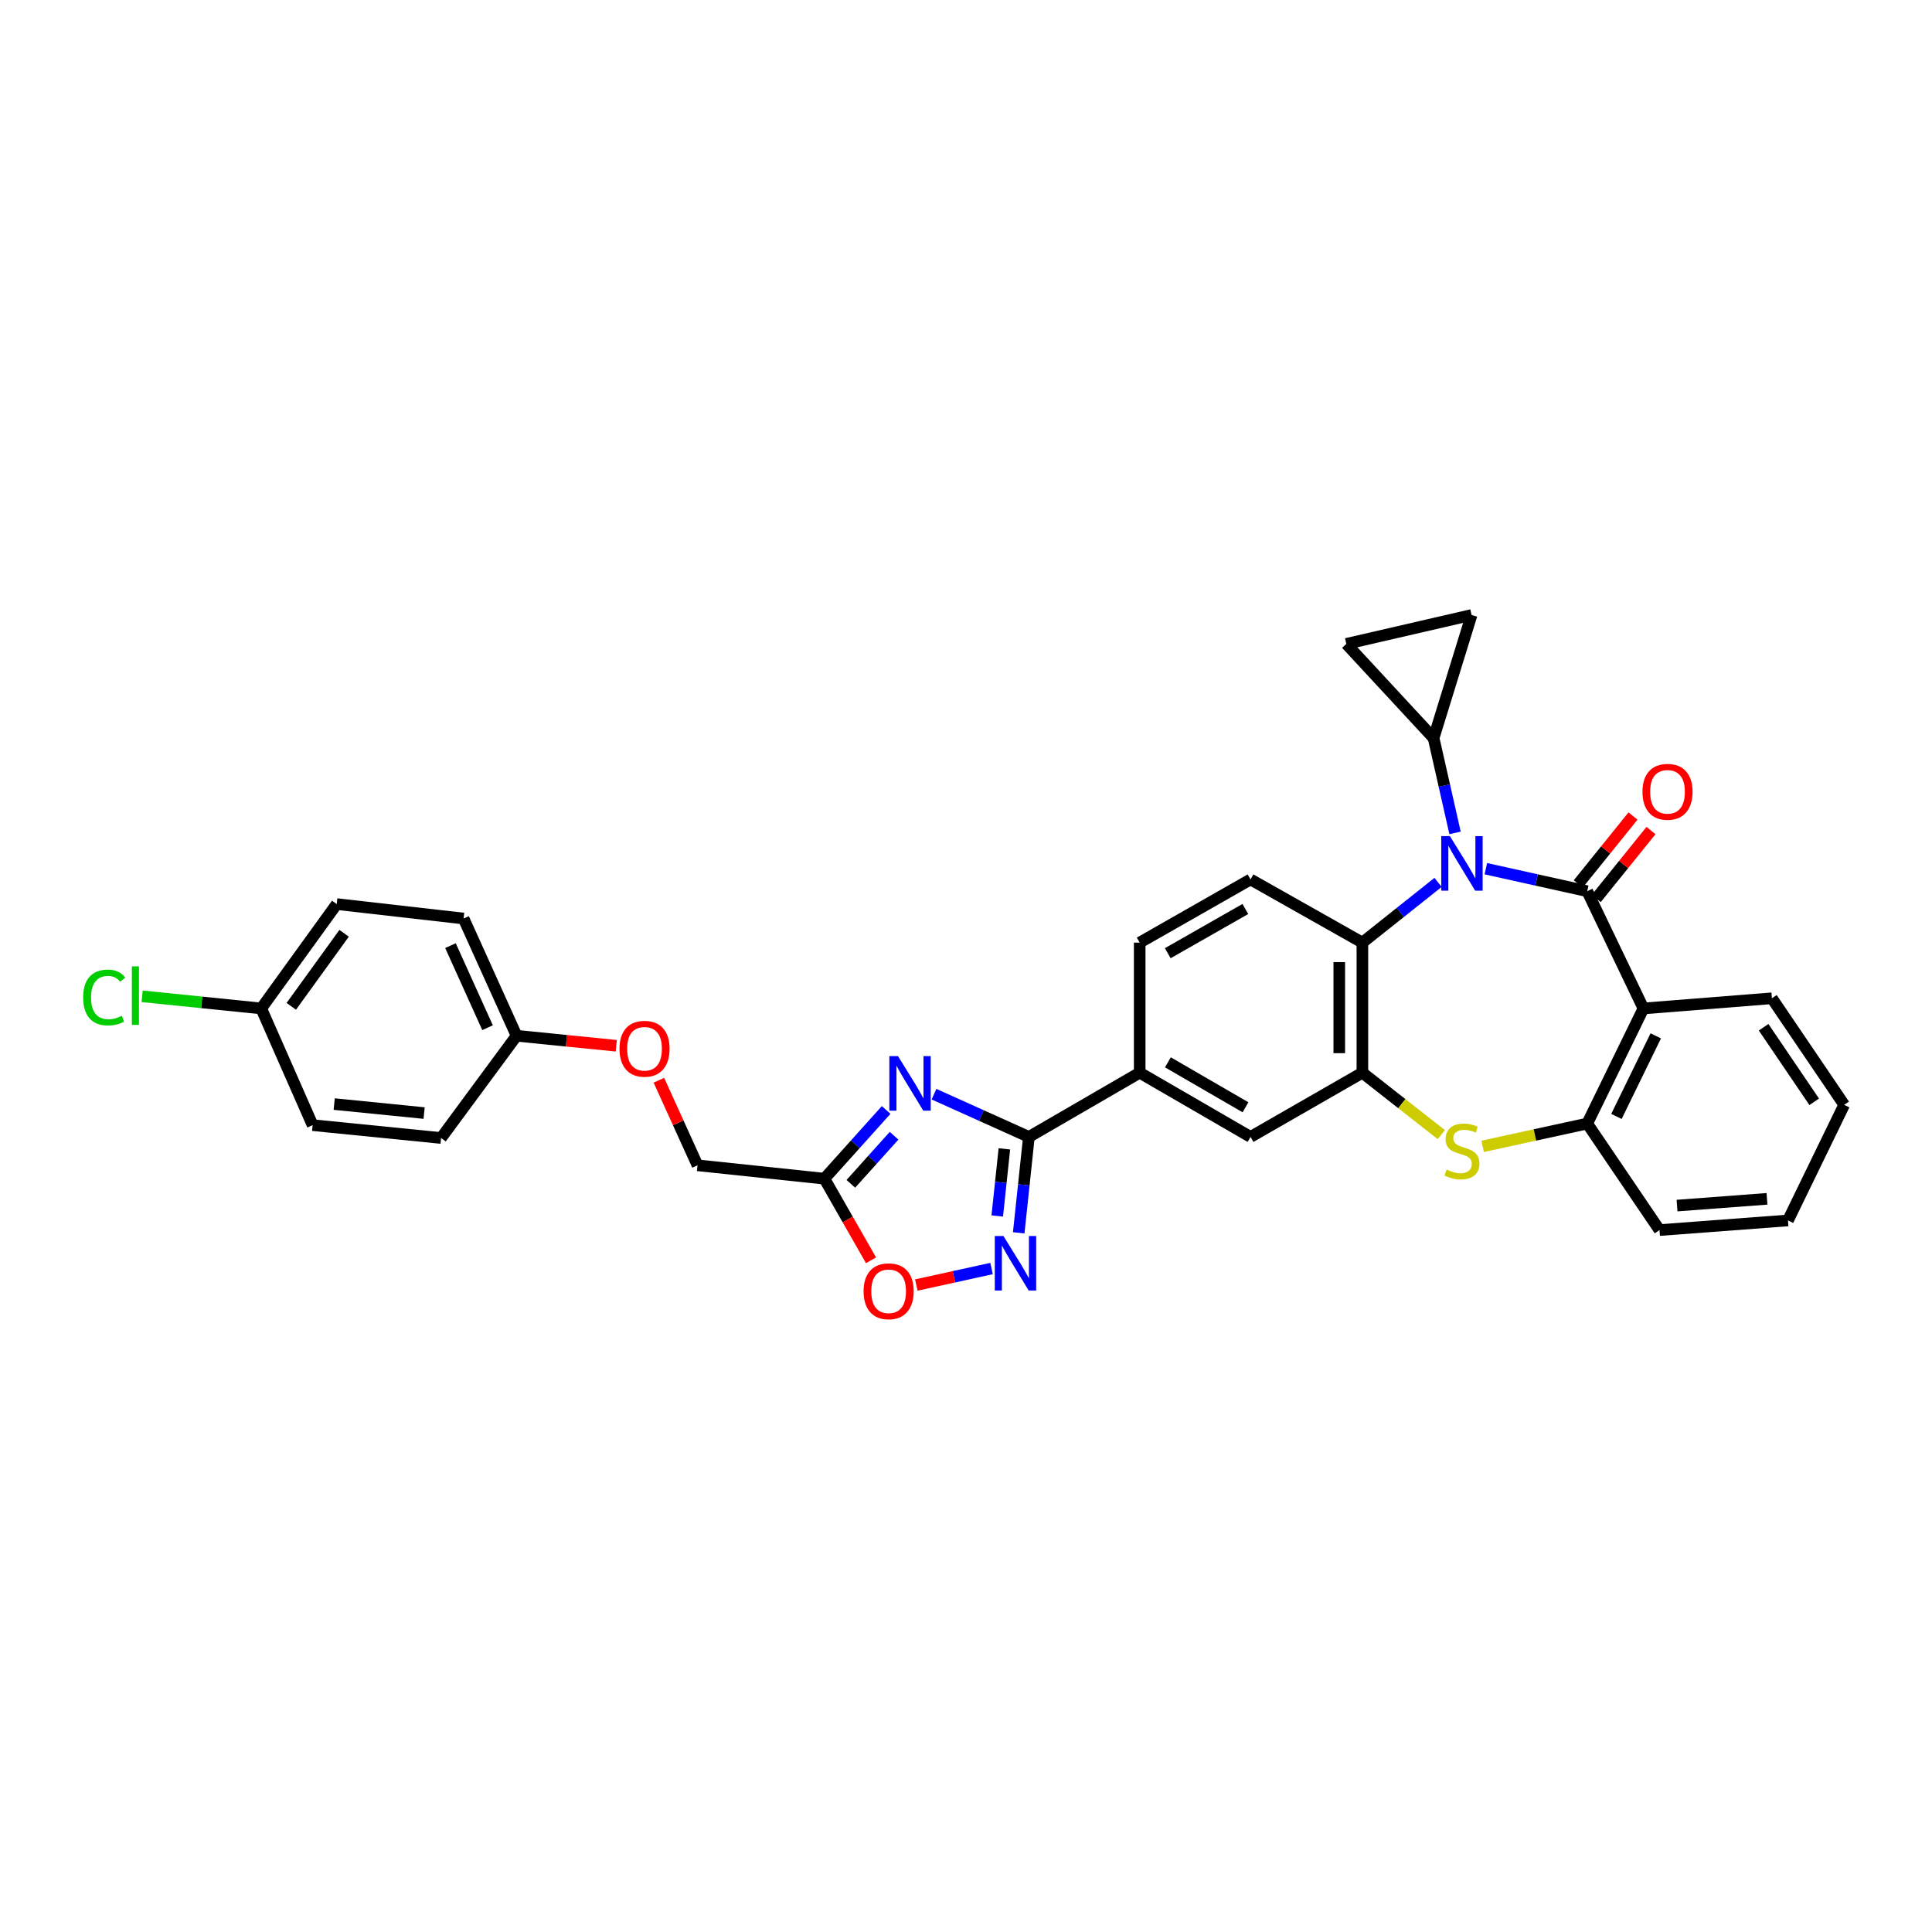 <?xml version='1.0' encoding='iso-8859-1'?>
<svg version='1.1' baseProfile='full'
              xmlns='http://www.w3.org/2000/svg'
                      xmlns:rdkit='http://www.rdkit.org/xml'
                      xmlns:xlink='http://www.w3.org/1999/xlink'
                  xml:space='preserve'
width='1000px' height='1000px' viewBox='0 0 1000 1000'>
<!-- END OF HEADER -->
<rect style='opacity:1.0;fill:#FFFFFF;stroke:none' width='1000' height='1000' x='0' y='0'> </rect>
<path class='bond-0' d='M 821.548,461.288 L 795.31,455.462' style='fill:none;fill-rule:evenodd;stroke:#000000;stroke-width:6px;stroke-linecap:butt;stroke-linejoin:miter;stroke-opacity:1' />
<path class='bond-0' d='M 795.31,455.462 L 769.071,449.636' style='fill:none;fill-rule:evenodd;stroke:#0000FF;stroke-width:6px;stroke-linecap:butt;stroke-linejoin:miter;stroke-opacity:1' />
<path class='bond-2' d='M 821.548,461.288 L 850.638,521.973' style='fill:none;fill-rule:evenodd;stroke:#000000;stroke-width:6px;stroke-linecap:butt;stroke-linejoin:miter;stroke-opacity:1' />
<path class='bond-17' d='M 826.206,465.043 L 840.381,447.464' style='fill:none;fill-rule:evenodd;stroke:#000000;stroke-width:6px;stroke-linecap:butt;stroke-linejoin:miter;stroke-opacity:1' />
<path class='bond-17' d='M 840.381,447.464 L 854.557,429.884' style='fill:none;fill-rule:evenodd;stroke:#FF0000;stroke-width:6px;stroke-linecap:butt;stroke-linejoin:miter;stroke-opacity:1' />
<path class='bond-17' d='M 816.891,457.532 L 831.067,439.953' style='fill:none;fill-rule:evenodd;stroke:#000000;stroke-width:6px;stroke-linecap:butt;stroke-linejoin:miter;stroke-opacity:1' />
<path class='bond-17' d='M 831.067,439.953 L 845.242,422.373' style='fill:none;fill-rule:evenodd;stroke:#FF0000;stroke-width:6px;stroke-linecap:butt;stroke-linejoin:miter;stroke-opacity:1' />
<path class='bond-7' d='M 744.346,456.72 L 724.758,472.306' style='fill:none;fill-rule:evenodd;stroke:#0000FF;stroke-width:6px;stroke-linecap:butt;stroke-linejoin:miter;stroke-opacity:1' />
<path class='bond-7' d='M 724.758,472.306 L 705.17,487.891' style='fill:none;fill-rule:evenodd;stroke:#000000;stroke-width:6px;stroke-linecap:butt;stroke-linejoin:miter;stroke-opacity:1' />
<path class='bond-9' d='M 753.131,431.108 L 747.581,406.579' style='fill:none;fill-rule:evenodd;stroke:#0000FF;stroke-width:6px;stroke-linecap:butt;stroke-linejoin:miter;stroke-opacity:1' />
<path class='bond-9' d='M 747.581,406.579 L 742.031,382.049' style='fill:none;fill-rule:evenodd;stroke:#000000;stroke-width:6px;stroke-linecap:butt;stroke-linejoin:miter;stroke-opacity:1' />
<path class='bond-1' d='M 483.433,566.345 L 507.993,577.407' style='fill:none;fill-rule:evenodd;stroke:#0000FF;stroke-width:6px;stroke-linecap:butt;stroke-linejoin:miter;stroke-opacity:1' />
<path class='bond-1' d='M 507.993,577.407 L 532.554,588.468' style='fill:none;fill-rule:evenodd;stroke:#000000;stroke-width:6px;stroke-linecap:butt;stroke-linejoin:miter;stroke-opacity:1' />
<path class='bond-8' d='M 458.67,574.521 L 442.688,592.304' style='fill:none;fill-rule:evenodd;stroke:#0000FF;stroke-width:6px;stroke-linecap:butt;stroke-linejoin:miter;stroke-opacity:1' />
<path class='bond-8' d='M 442.688,592.304 L 426.705,610.086' style='fill:none;fill-rule:evenodd;stroke:#000000;stroke-width:6px;stroke-linecap:butt;stroke-linejoin:miter;stroke-opacity:1' />
<path class='bond-8' d='M 462.775,587.855 L 451.587,600.302' style='fill:none;fill-rule:evenodd;stroke:#0000FF;stroke-width:6px;stroke-linecap:butt;stroke-linejoin:miter;stroke-opacity:1' />
<path class='bond-8' d='M 451.587,600.302 L 440.399,612.75' style='fill:none;fill-rule:evenodd;stroke:#000000;stroke-width:6px;stroke-linecap:butt;stroke-linejoin:miter;stroke-opacity:1' />
<path class='bond-10' d='M 850.638,521.973 L 821.548,581.548' style='fill:none;fill-rule:evenodd;stroke:#000000;stroke-width:6px;stroke-linecap:butt;stroke-linejoin:miter;stroke-opacity:1' />
<path class='bond-10' d='M 857.027,536.16 L 836.664,577.862' style='fill:none;fill-rule:evenodd;stroke:#000000;stroke-width:6px;stroke-linecap:butt;stroke-linejoin:miter;stroke-opacity:1' />
<path class='bond-23' d='M 850.638,521.973 L 917.133,516.708' style='fill:none;fill-rule:evenodd;stroke:#000000;stroke-width:6px;stroke-linecap:butt;stroke-linejoin:miter;stroke-opacity:1' />
<path class='bond-3' d='M 532.554,588.468 L 589.902,555.224' style='fill:none;fill-rule:evenodd;stroke:#000000;stroke-width:6px;stroke-linecap:butt;stroke-linejoin:miter;stroke-opacity:1' />
<path class='bond-6' d='M 532.554,588.468 L 529.92,613.286' style='fill:none;fill-rule:evenodd;stroke:#000000;stroke-width:6px;stroke-linecap:butt;stroke-linejoin:miter;stroke-opacity:1' />
<path class='bond-6' d='M 529.92,613.286 L 527.286,638.103' style='fill:none;fill-rule:evenodd;stroke:#0000FF;stroke-width:6px;stroke-linecap:butt;stroke-linejoin:miter;stroke-opacity:1' />
<path class='bond-6' d='M 519.865,594.651 L 518.021,612.023' style='fill:none;fill-rule:evenodd;stroke:#000000;stroke-width:6px;stroke-linecap:butt;stroke-linejoin:miter;stroke-opacity:1' />
<path class='bond-6' d='M 518.021,612.023 L 516.178,629.395' style='fill:none;fill-rule:evenodd;stroke:#0000FF;stroke-width:6px;stroke-linecap:butt;stroke-linejoin:miter;stroke-opacity:1' />
<path class='bond-4' d='M 705.17,555.224 L 705.17,487.891' style='fill:none;fill-rule:evenodd;stroke:#000000;stroke-width:6px;stroke-linecap:butt;stroke-linejoin:miter;stroke-opacity:1' />
<path class='bond-4' d='M 693.204,545.124 L 693.204,497.991' style='fill:none;fill-rule:evenodd;stroke:#000000;stroke-width:6px;stroke-linecap:butt;stroke-linejoin:miter;stroke-opacity:1' />
<path class='bond-15' d='M 705.17,555.224 L 647.27,588.468' style='fill:none;fill-rule:evenodd;stroke:#000000;stroke-width:6px;stroke-linecap:butt;stroke-linejoin:miter;stroke-opacity:1' />
<path class='bond-32' d='M 705.17,555.224 L 725.59,571.253' style='fill:none;fill-rule:evenodd;stroke:#000000;stroke-width:6px;stroke-linecap:butt;stroke-linejoin:miter;stroke-opacity:1' />
<path class='bond-32' d='M 725.59,571.253 L 746.01,587.282' style='fill:none;fill-rule:evenodd;stroke:#CCCC00;stroke-width:6px;stroke-linecap:butt;stroke-linejoin:miter;stroke-opacity:1' />
<path class='bond-5' d='M 767.415,593.341 L 794.482,587.444' style='fill:none;fill-rule:evenodd;stroke:#CCCC00;stroke-width:6px;stroke-linecap:butt;stroke-linejoin:miter;stroke-opacity:1' />
<path class='bond-5' d='M 794.482,587.444 L 821.548,581.548' style='fill:none;fill-rule:evenodd;stroke:#000000;stroke-width:6px;stroke-linecap:butt;stroke-linejoin:miter;stroke-opacity:1' />
<path class='bond-11' d='M 513.224,656.586 L 493.753,660.86' style='fill:none;fill-rule:evenodd;stroke:#0000FF;stroke-width:6px;stroke-linecap:butt;stroke-linejoin:miter;stroke-opacity:1' />
<path class='bond-11' d='M 493.753,660.86 L 474.282,665.134' style='fill:none;fill-rule:evenodd;stroke:#FF0000;stroke-width:6px;stroke-linecap:butt;stroke-linejoin:miter;stroke-opacity:1' />
<path class='bond-16' d='M 705.17,487.891 L 647.27,455.192' style='fill:none;fill-rule:evenodd;stroke:#000000;stroke-width:6px;stroke-linecap:butt;stroke-linejoin:miter;stroke-opacity:1' />
<path class='bond-19' d='M 426.705,610.086 L 361.034,603.159' style='fill:none;fill-rule:evenodd;stroke:#000000;stroke-width:6px;stroke-linecap:butt;stroke-linejoin:miter;stroke-opacity:1' />
<path class='bond-36' d='M 426.705,610.086 L 438.772,631.205' style='fill:none;fill-rule:evenodd;stroke:#000000;stroke-width:6px;stroke-linecap:butt;stroke-linejoin:miter;stroke-opacity:1' />
<path class='bond-36' d='M 438.772,631.205 L 450.84,652.324' style='fill:none;fill-rule:evenodd;stroke:#FF0000;stroke-width:6px;stroke-linecap:butt;stroke-linejoin:miter;stroke-opacity:1' />
<path class='bond-13' d='M 742.031,382.049 L 696.854,333.276' style='fill:none;fill-rule:evenodd;stroke:#000000;stroke-width:6px;stroke-linecap:butt;stroke-linejoin:miter;stroke-opacity:1' />
<path class='bond-14' d='M 742.031,382.049 L 761.694,318.313' style='fill:none;fill-rule:evenodd;stroke:#000000;stroke-width:6px;stroke-linecap:butt;stroke-linejoin:miter;stroke-opacity:1' />
<path class='bond-29' d='M 821.548,581.548 L 858.954,636.69' style='fill:none;fill-rule:evenodd;stroke:#000000;stroke-width:6px;stroke-linecap:butt;stroke-linejoin:miter;stroke-opacity:1' />
<path class='bond-12' d='M 589.902,555.224 L 589.902,487.891' style='fill:none;fill-rule:evenodd;stroke:#000000;stroke-width:6px;stroke-linecap:butt;stroke-linejoin:miter;stroke-opacity:1' />
<path class='bond-35' d='M 589.902,555.224 L 647.27,588.468' style='fill:none;fill-rule:evenodd;stroke:#000000;stroke-width:6px;stroke-linecap:butt;stroke-linejoin:miter;stroke-opacity:1' />
<path class='bond-35' d='M 604.506,549.858 L 644.664,573.129' style='fill:none;fill-rule:evenodd;stroke:#000000;stroke-width:6px;stroke-linecap:butt;stroke-linejoin:miter;stroke-opacity:1' />
<path class='bond-33' d='M 696.854,333.276 L 761.694,318.313' style='fill:none;fill-rule:evenodd;stroke:#000000;stroke-width:6px;stroke-linecap:butt;stroke-linejoin:miter;stroke-opacity:1' />
<path class='bond-18' d='M 647.27,455.192 L 589.902,487.891' style='fill:none;fill-rule:evenodd;stroke:#000000;stroke-width:6px;stroke-linecap:butt;stroke-linejoin:miter;stroke-opacity:1' />
<path class='bond-18' d='M 644.59,470.492 L 604.432,493.382' style='fill:none;fill-rule:evenodd;stroke:#000000;stroke-width:6px;stroke-linecap:butt;stroke-linejoin:miter;stroke-opacity:1' />
<path class='bond-20' d='M 361.034,603.159 L 351.038,581.144' style='fill:none;fill-rule:evenodd;stroke:#000000;stroke-width:6px;stroke-linecap:butt;stroke-linejoin:miter;stroke-opacity:1' />
<path class='bond-20' d='M 351.038,581.144 L 341.042,559.13' style='fill:none;fill-rule:evenodd;stroke:#FF0000;stroke-width:6px;stroke-linecap:butt;stroke-linejoin:miter;stroke-opacity:1' />
<path class='bond-21' d='M 318.979,541.285 L 293.178,538.696' style='fill:none;fill-rule:evenodd;stroke:#FF0000;stroke-width:6px;stroke-linecap:butt;stroke-linejoin:miter;stroke-opacity:1' />
<path class='bond-21' d='M 293.178,538.696 L 267.377,536.106' style='fill:none;fill-rule:evenodd;stroke:#000000;stroke-width:6px;stroke-linecap:butt;stroke-linejoin:miter;stroke-opacity:1' />
<path class='bond-25' d='M 267.377,536.106 L 228.309,589.027' style='fill:none;fill-rule:evenodd;stroke:#000000;stroke-width:6px;stroke-linecap:butt;stroke-linejoin:miter;stroke-opacity:1' />
<path class='bond-26' d='M 267.377,536.106 L 239.949,475.427' style='fill:none;fill-rule:evenodd;stroke:#000000;stroke-width:6px;stroke-linecap:butt;stroke-linejoin:miter;stroke-opacity:1' />
<path class='bond-26' d='M 252.359,531.933 L 233.16,489.457' style='fill:none;fill-rule:evenodd;stroke:#000000;stroke-width:6px;stroke-linecap:butt;stroke-linejoin:miter;stroke-opacity:1' />
<path class='bond-22' d='M 135.211,521.973 L 174.278,467.949' style='fill:none;fill-rule:evenodd;stroke:#000000;stroke-width:6px;stroke-linecap:butt;stroke-linejoin:miter;stroke-opacity:1' />
<path class='bond-22' d='M 150.767,520.881 L 178.114,483.064' style='fill:none;fill-rule:evenodd;stroke:#000000;stroke-width:6px;stroke-linecap:butt;stroke-linejoin:miter;stroke-opacity:1' />
<path class='bond-24' d='M 135.211,521.973 L 104.387,518.827' style='fill:none;fill-rule:evenodd;stroke:#000000;stroke-width:6px;stroke-linecap:butt;stroke-linejoin:miter;stroke-opacity:1' />
<path class='bond-24' d='M 104.387,518.827 L 73.563,515.68' style='fill:none;fill-rule:evenodd;stroke:#00CC00;stroke-width:6px;stroke-linecap:butt;stroke-linejoin:miter;stroke-opacity:1' />
<path class='bond-37' d='M 135.211,521.973 L 161.814,582.379' style='fill:none;fill-rule:evenodd;stroke:#000000;stroke-width:6px;stroke-linecap:butt;stroke-linejoin:miter;stroke-opacity:1' />
<path class='bond-30' d='M 917.133,516.708 L 954.545,571.85' style='fill:none;fill-rule:evenodd;stroke:#000000;stroke-width:6px;stroke-linecap:butt;stroke-linejoin:miter;stroke-opacity:1' />
<path class='bond-30' d='M 912.843,531.698 L 939.032,570.296' style='fill:none;fill-rule:evenodd;stroke:#000000;stroke-width:6px;stroke-linecap:butt;stroke-linejoin:miter;stroke-opacity:1' />
<path class='bond-27' d='M 228.309,589.027 L 161.814,582.379' style='fill:none;fill-rule:evenodd;stroke:#000000;stroke-width:6px;stroke-linecap:butt;stroke-linejoin:miter;stroke-opacity:1' />
<path class='bond-27' d='M 219.525,576.123 L 172.979,571.47' style='fill:none;fill-rule:evenodd;stroke:#000000;stroke-width:6px;stroke-linecap:butt;stroke-linejoin:miter;stroke-opacity:1' />
<path class='bond-28' d='M 239.949,475.427 L 174.278,467.949' style='fill:none;fill-rule:evenodd;stroke:#000000;stroke-width:6px;stroke-linecap:butt;stroke-linejoin:miter;stroke-opacity:1' />
<path class='bond-34' d='M 858.954,636.69 L 925.456,631.697' style='fill:none;fill-rule:evenodd;stroke:#000000;stroke-width:6px;stroke-linecap:butt;stroke-linejoin:miter;stroke-opacity:1' />
<path class='bond-34' d='M 868.034,624.009 L 914.585,620.514' style='fill:none;fill-rule:evenodd;stroke:#000000;stroke-width:6px;stroke-linecap:butt;stroke-linejoin:miter;stroke-opacity:1' />
<path class='bond-31' d='M 954.545,571.85 L 925.456,631.697' style='fill:none;fill-rule:evenodd;stroke:#000000;stroke-width:6px;stroke-linecap:butt;stroke-linejoin:miter;stroke-opacity:1' />
<path  class='atom-1' d='M 750.46 432.77
L 759.713 447.727
Q 760.63 449.203, 762.106 451.875
Q 763.582 454.547, 763.662 454.707
L 763.662 432.77
L 767.411 432.77
L 767.411 461.009
L 763.542 461.009
L 753.611 444.656
Q 752.454 442.741, 751.217 440.548
Q 750.021 438.354, 749.662 437.676
L 749.662 461.009
L 745.992 461.009
L 745.992 432.77
L 750.46 432.77
' fill='#0000FF'/>
<path  class='atom-2' d='M 464.795 546.642
L 474.049 561.599
Q 474.966 563.075, 476.442 565.747
Q 477.917 568.419, 477.997 568.579
L 477.997 546.642
L 481.746 546.642
L 481.746 574.881
L 477.878 574.881
L 467.946 558.528
Q 466.79 556.613, 465.553 554.42
Q 464.357 552.226, 463.998 551.548
L 463.998 574.881
L 460.328 574.881
L 460.328 546.642
L 464.795 546.642
' fill='#0000FF'/>
<path  class='atom-6' d='M 748.725 605.366
Q 749.044 605.486, 750.36 606.044
Q 751.676 606.603, 753.112 606.962
Q 754.588 607.281, 756.024 607.281
Q 758.696 607.281, 760.251 606.005
Q 761.807 604.688, 761.807 602.415
Q 761.807 600.859, 761.009 599.902
Q 760.251 598.945, 759.055 598.426
Q 757.858 597.908, 755.864 597.31
Q 753.351 596.552, 751.836 595.834
Q 750.36 595.116, 749.283 593.6
Q 748.246 592.085, 748.246 589.532
Q 748.246 585.982, 750.639 583.789
Q 753.072 581.595, 757.858 581.595
Q 761.129 581.595, 764.838 583.15
L 763.921 586.222
Q 760.531 584.826, 757.978 584.826
Q 755.226 584.826, 753.71 585.982
Q 752.195 587.099, 752.234 589.053
Q 752.234 590.569, 752.992 591.486
Q 753.79 592.404, 754.907 592.922
Q 756.063 593.441, 757.978 594.039
Q 760.531 594.837, 762.046 595.634
Q 763.562 596.432, 764.639 598.067
Q 765.756 599.663, 765.756 602.415
Q 765.756 606.324, 763.123 608.438
Q 760.531 610.512, 756.183 610.512
Q 753.67 610.512, 751.756 609.953
Q 749.881 609.435, 747.648 608.517
L 748.725 605.366
' fill='#CCCC00'/>
<path  class='atom-7' d='M 519.371 639.747
L 528.625 654.704
Q 529.542 656.18, 531.018 658.852
Q 532.494 661.525, 532.573 661.684
L 532.573 639.747
L 536.323 639.747
L 536.323 667.986
L 532.454 667.986
L 522.522 651.633
Q 521.366 649.719, 520.129 647.525
Q 518.933 645.331, 518.574 644.653
L 518.574 667.986
L 514.904 667.986
L 514.904 639.747
L 519.371 639.747
' fill='#0000FF'/>
<path  class='atom-12' d='M 446.993 668.358
Q 446.993 661.578, 450.344 657.789
Q 453.694 654, 459.956 654
Q 466.218 654, 469.568 657.789
Q 472.919 661.578, 472.919 668.358
Q 472.919 675.219, 469.528 679.127
Q 466.138 682.996, 459.956 682.996
Q 453.734 682.996, 450.344 679.127
Q 446.993 675.259, 446.993 668.358
M 459.956 679.805
Q 464.263 679.805, 466.577 676.934
Q 468.93 674.022, 468.93 668.358
Q 468.93 662.814, 466.577 660.022
Q 464.263 657.191, 459.956 657.191
Q 455.648 657.191, 453.295 659.983
Q 450.982 662.775, 450.982 668.358
Q 450.982 674.062, 453.295 676.934
Q 455.648 679.805, 459.956 679.805
' fill='#FF0000'/>
<path  class='atom-18' d='M 850.139 409.836
Q 850.139 403.055, 853.49 399.266
Q 856.84 395.477, 863.102 395.477
Q 869.364 395.477, 872.714 399.266
Q 876.065 403.055, 876.065 409.836
Q 876.065 416.696, 872.674 420.605
Q 869.284 424.474, 863.102 424.474
Q 856.88 424.474, 853.49 420.605
Q 850.139 416.736, 850.139 409.836
M 863.102 421.283
Q 867.41 421.283, 869.723 418.411
Q 872.076 415.5, 872.076 409.836
Q 872.076 404.292, 869.723 401.5
Q 867.41 398.668, 863.102 398.668
Q 858.794 398.668, 856.441 401.46
Q 854.128 404.252, 854.128 409.836
Q 854.128 415.54, 856.441 418.411
Q 858.794 421.283, 863.102 421.283
' fill='#FF0000'/>
<path  class='atom-21' d='M 320.644 542.833
Q 320.644 536.053, 323.994 532.264
Q 327.344 528.474, 333.606 528.474
Q 339.868 528.474, 343.219 532.264
Q 346.569 536.053, 346.569 542.833
Q 346.569 549.693, 343.179 553.602
Q 339.788 557.471, 333.606 557.471
Q 327.384 557.471, 323.994 553.602
Q 320.644 549.733, 320.644 542.833
M 333.606 554.28
Q 337.914 554.28, 340.227 551.408
Q 342.58 548.497, 342.58 542.833
Q 342.58 537.289, 340.227 534.497
Q 337.914 531.665, 333.606 531.665
Q 329.299 531.665, 326.945 534.457
Q 324.632 537.249, 324.632 542.833
Q 324.632 548.537, 326.945 551.408
Q 329.299 554.28, 333.606 554.28
' fill='#FF0000'/>
<path  class='atom-25' d='M 43.049 516.303
Q 43.049 509.283, 46.32 505.614
Q 49.63 501.904, 55.892 501.904
Q 61.716 501.904, 64.827 506.012
L 62.194 508.166
Q 59.921 505.175, 55.892 505.175
Q 51.625 505.175, 49.351 508.047
Q 47.118 510.878, 47.118 516.303
Q 47.118 521.887, 49.431 524.758
Q 51.784 527.63, 56.331 527.63
Q 59.442 527.63, 63.072 525.756
L 64.188 528.747
Q 62.713 529.704, 60.479 530.263
Q 58.245 530.821, 55.773 530.821
Q 49.63 530.821, 46.32 527.072
Q 43.049 523.323, 43.049 516.303
' fill='#00CC00'/>
<path  class='atom-25' d='M 68.257 500.189
L 71.926 500.189
L 71.926 530.462
L 68.257 530.462
L 68.257 500.189
' fill='#00CC00'/>
</svg>
